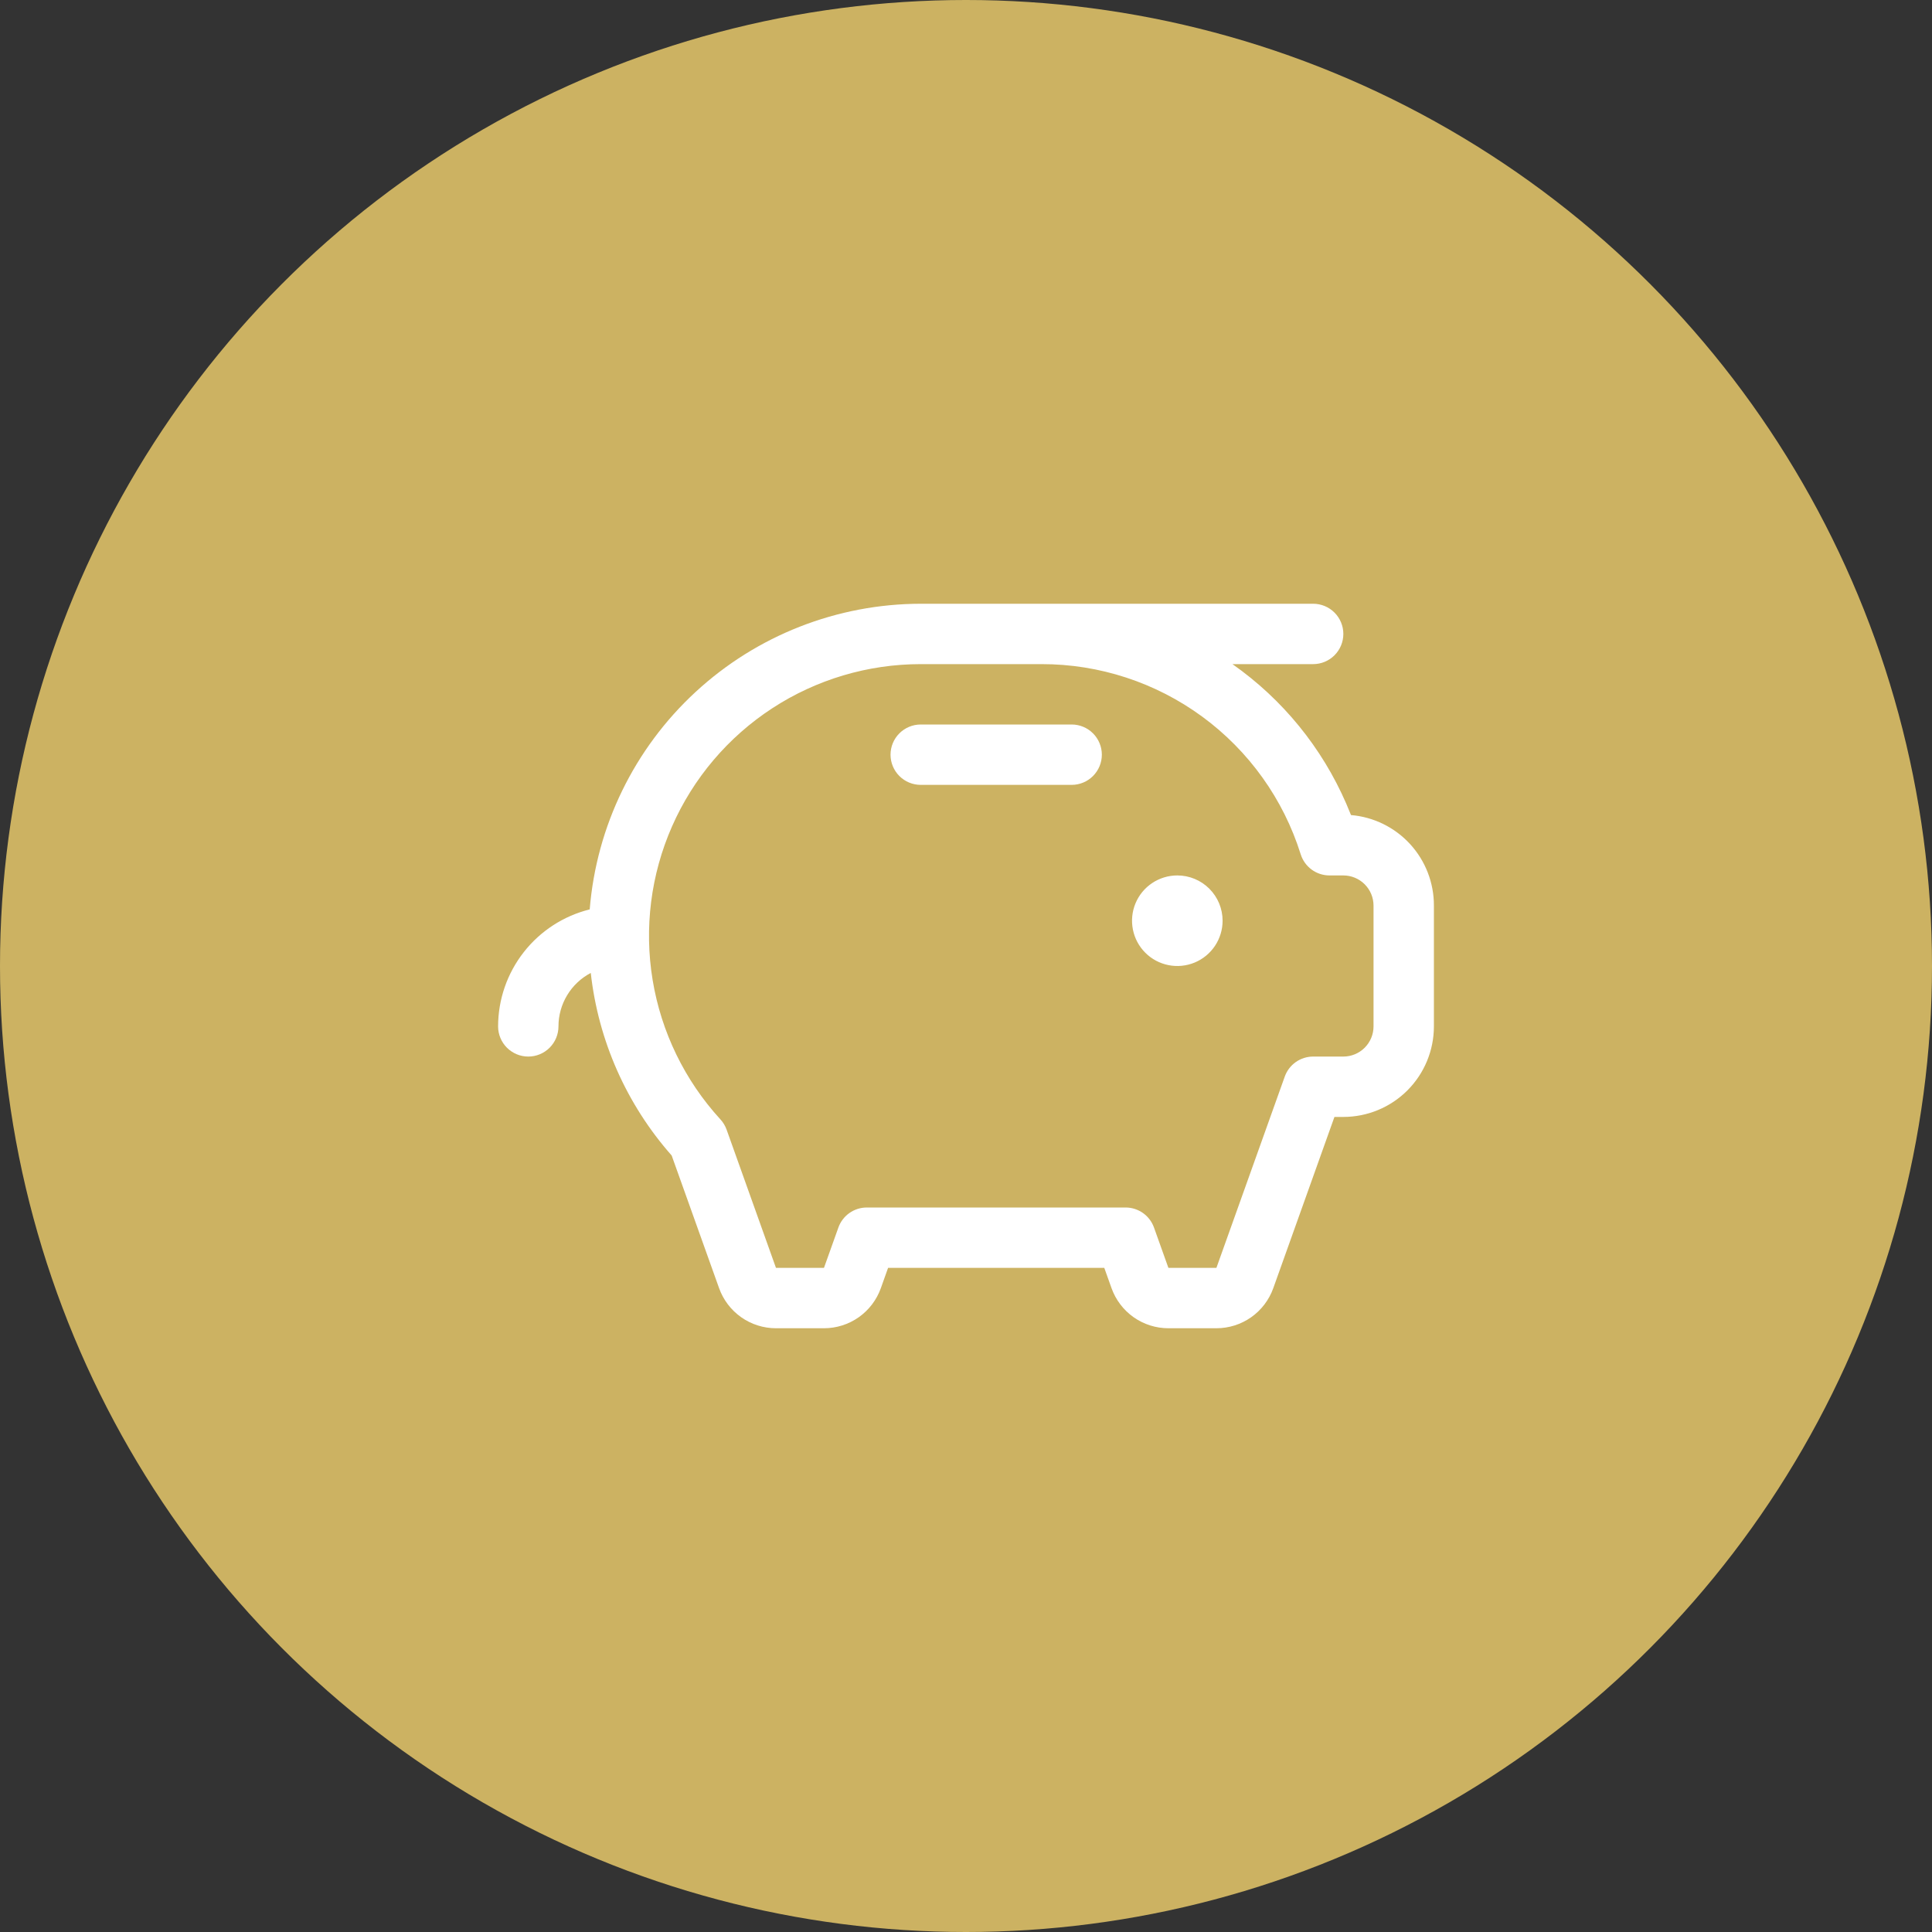 <svg width="128" height="128" viewBox="0 0 128 128" fill="none" xmlns="http://www.w3.org/2000/svg">
<rect x="0" y="0" width="128" height="128" fill="#333333" stroke="none"/>
<circle cx="64" cy="64" r="64" fill="#CCB262"/>
<path d="M81 61C81 61.593 80.824 62.173 80.494 62.667C80.165 63.16 79.696 63.545 79.148 63.772C78.6 63.999 77.997 64.058 77.415 63.942C76.833 63.827 76.298 63.541 75.879 63.121C75.459 62.702 75.173 62.167 75.058 61.585C74.942 61.003 75.001 60.4 75.228 59.852C75.455 59.304 75.84 58.835 76.333 58.506C76.827 58.176 77.407 58 78 58C78.796 58 79.559 58.316 80.121 58.879C80.684 59.441 81 60.204 81 61ZM71 48H61C60.47 48 59.961 48.211 59.586 48.586C59.211 48.961 59 49.47 59 50C59 50.53 59.211 51.039 59.586 51.414C59.961 51.789 60.47 52 61 52H71C71.53 52 72.039 51.789 72.414 51.414C72.789 51.039 73 50.53 73 50C73 49.47 72.789 48.961 72.414 48.586C72.039 48.211 71.53 48 71 48ZM95 60V68C95 69.591 94.368 71.117 93.243 72.243C92.117 73.368 90.591 74 89 74H88.41L84.358 85.345C84.08 86.122 83.569 86.794 82.895 87.27C82.22 87.745 81.415 88 80.59 88H77.41C76.585 88 75.78 87.745 75.105 87.27C74.431 86.794 73.92 86.122 73.642 85.345L73.162 84H58.837L58.358 85.345C58.08 86.122 57.569 86.794 56.895 87.27C56.22 87.745 55.415 88 54.59 88H51.41C50.585 88 49.78 87.745 49.105 87.27C48.431 86.794 47.92 86.122 47.642 85.345L44.5 76.555C41.511 73.171 39.639 68.947 39.14 64.46C38.495 64.799 37.954 65.308 37.577 65.932C37.2 66.556 37 67.271 37 68C37 68.53 36.789 69.039 36.414 69.414C36.039 69.789 35.53 70 35 70C34.47 70 33.961 69.789 33.586 69.414C33.211 69.039 33 68.53 33 68C33.003 66.216 33.602 64.485 34.702 63.081C35.802 61.677 37.339 60.68 39.07 60.25C39.517 54.738 42.02 49.596 46.083 45.845C50.145 42.093 55.47 40.007 61 40H87C87.53 40 88.039 40.211 88.414 40.586C88.789 40.961 89 41.47 89 42C89 42.53 88.789 43.039 88.414 43.414C88.039 43.789 87.53 44 87 44H81.653C84.972 46.329 87.582 49.53 89.195 53.25C89.302 53.5 89.407 53.75 89.507 54C91.009 54.127 92.408 54.816 93.426 55.927C94.443 57.039 95.005 58.493 95 60ZM91 60C91 59.47 90.789 58.961 90.414 58.586C90.039 58.211 89.53 58 89 58H88.085C87.659 58.001 87.244 57.865 86.9 57.613C86.557 57.361 86.303 57.006 86.175 56.6C85.029 52.943 82.745 49.749 79.655 47.482C76.565 45.215 72.832 43.995 69 44H61C57.507 44 54.089 45.016 51.163 46.925C48.238 48.834 45.931 51.552 44.524 54.75C43.117 57.947 42.67 61.485 43.239 64.931C43.808 68.378 45.368 71.584 47.727 74.16C47.908 74.356 48.047 74.587 48.138 74.838L51.41 84H54.59L55.545 81.328C55.684 80.939 55.939 80.603 56.276 80.365C56.613 80.128 57.015 80 57.428 80H74.573C74.985 80 75.387 80.128 75.724 80.365C76.061 80.603 76.316 80.939 76.455 81.328L77.41 84H80.59L85.118 71.328C85.256 70.939 85.511 70.603 85.848 70.365C86.185 70.128 86.588 70 87 70H89C89.53 70 90.039 69.789 90.414 69.414C90.789 69.039 91 68.53 91 68V60Z" fill="white"/>
</svg>
